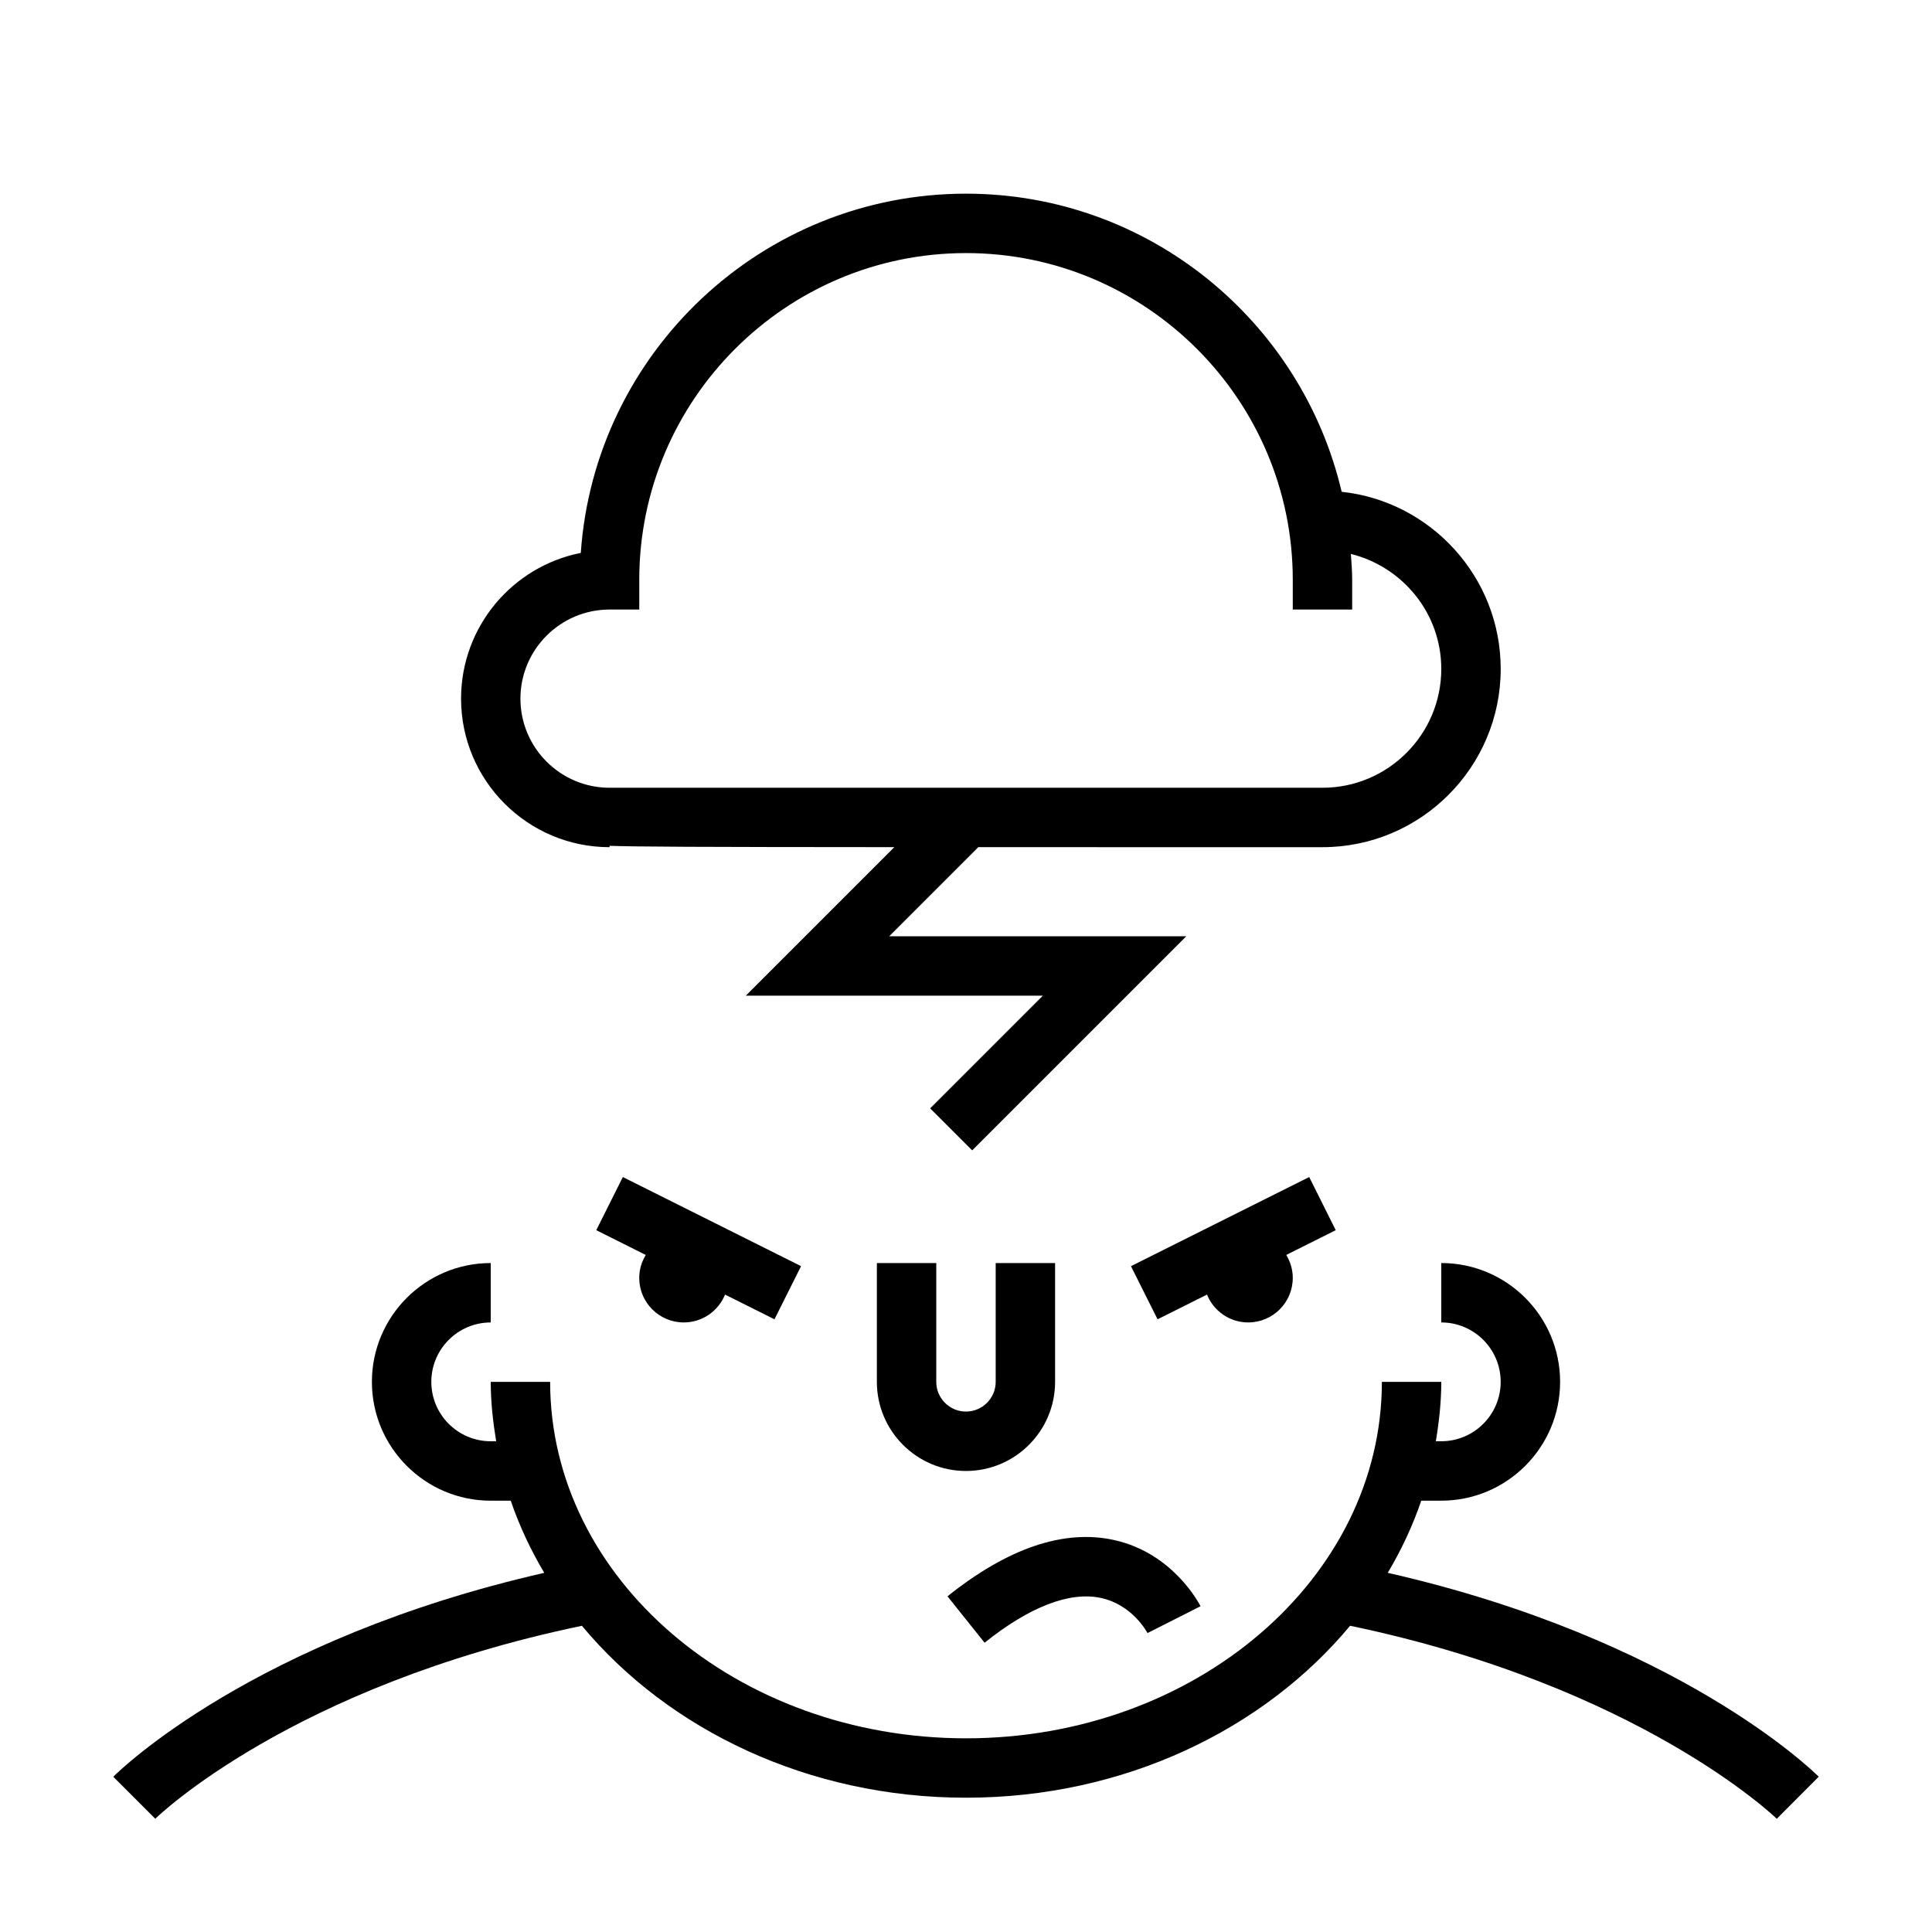 <?xml version="1.0" encoding="UTF-8"?>
<!-- Uploaded to: ICON Repo, www.svgrepo.com, Generator: ICON Repo Mixer Tools -->
<svg fill="#000000" width="800px" height="800px" version="1.1" viewBox="144 144 512 512" xmlns="http://www.w3.org/2000/svg">
 <g>
  <path d="m625.98 614.85c-1.574-1.574-37.227-36.496-114.21-54.035 3.606-6.07 6.606-12.461 8.879-19.121h5.305c17.367 0 31.488-14.121 31.488-31.488 0-17.367-14.121-31.488-31.488-31.488v15.742c8.684 0 15.742 7.062 15.742 15.742 0 8.684-7.062 15.742-15.742 15.742h-1.441c0.852-5.152 1.441-10.379 1.441-15.738h-15.742c0 52.09-49.438 94.465-110.21 94.465-60.773 0-110.21-42.375-110.21-94.465h-15.742c0 5.359 0.59 10.586 1.441 15.742h-1.445c-8.684 0-15.742-7.062-15.742-15.742 0-8.684 7.062-15.742 15.742-15.742v-15.742c-17.367 0-31.488 14.121-31.488 31.488 0 17.367 14.121 31.488 31.488 31.488h5.305c2.281 6.668 5.273 13.051 8.887 19.121-76.996 17.539-112.65 52.461-114.22 54.035l11.133 11.133c0.363-0.363 35.992-35.078 113.06-51.137 22.914 27.543 59.953 45.562 101.79 45.562s78.879-18.02 101.79-45.57c76.664 16.004 112.7 50.789 113.07 51.152z"/>
  <path d="m376.38 478.72v31.488c0 13.02 10.586 23.617 23.609 23.617 13.027 0 23.621-10.598 23.621-23.617v-31.488h-15.742v31.488c0 4.336-3.535 7.871-7.879 7.871-4.34 0-7.867-3.535-7.867-7.871v-31.488z"/>
  <path d="m435.64 567.45c8.391 1.746 12.297 9.02 12.461 9.328l14.051-7.109c-0.293-0.574-7.211-14.098-22.953-17.555-13.227-2.898-28.086 2.109-44.105 14.926l9.832 12.297c11.852-9.496 22.473-13.605 30.715-11.887z"/>
  <path d="m305.54 368.51v-0.363c5.926 0.242 23.004 0.332 75.469 0.355l-39.367 39.367h78.719l-29.859 29.859 11.133 11.133 56.734-56.738h-78.719l23.617-23.617c24.117 0.004 54.012 0.004 91.207 0.004 26.043 0 47.227-21.191 47.227-47.234 0-24.324-18.492-44.406-42.148-46.949-10.594-45.207-51.16-79.004-99.547-79.004-54.035 0-98.418 42.09-102.09 95.203-18.066 3.562-31.73 19.527-31.73 38.621 0 21.703 17.656 39.363 39.359 39.363zm0-62.977h7.871v-7.871c0-47.742 38.848-86.594 86.594-86.594 47.742 0 86.594 38.848 86.594 86.594v7.871h15.742v-7.871c0-2.312-0.195-4.582-0.348-6.863 13.723 3.398 23.961 15.719 23.961 30.477 0 17.367-14.121 31.488-31.488 31.488h-188.93c-13.02 0-23.617-10.598-23.617-23.617 0.004-13.02 10.602-23.613 23.621-23.613z"/>
  <path d="m325.21 494.46c4.953 0 9.18-3.055 10.934-7.383l13.098 6.551 7.047-14.082-47.23-23.617-7.047 14.082 13.121 6.566c-1.078 1.785-1.73 3.848-1.73 6.078 0 6.523 5.289 11.805 11.809 11.805z"/>
  <path d="m490.95 455.93-47.23 23.617 7.047 14.082 13.098-6.551c1.746 4.332 5.973 7.383 10.922 7.383 6.519 0 11.809-5.281 11.809-11.809 0-2.234-0.652-4.297-1.73-6.078l13.121-6.559z"/>
 </g>
</svg>